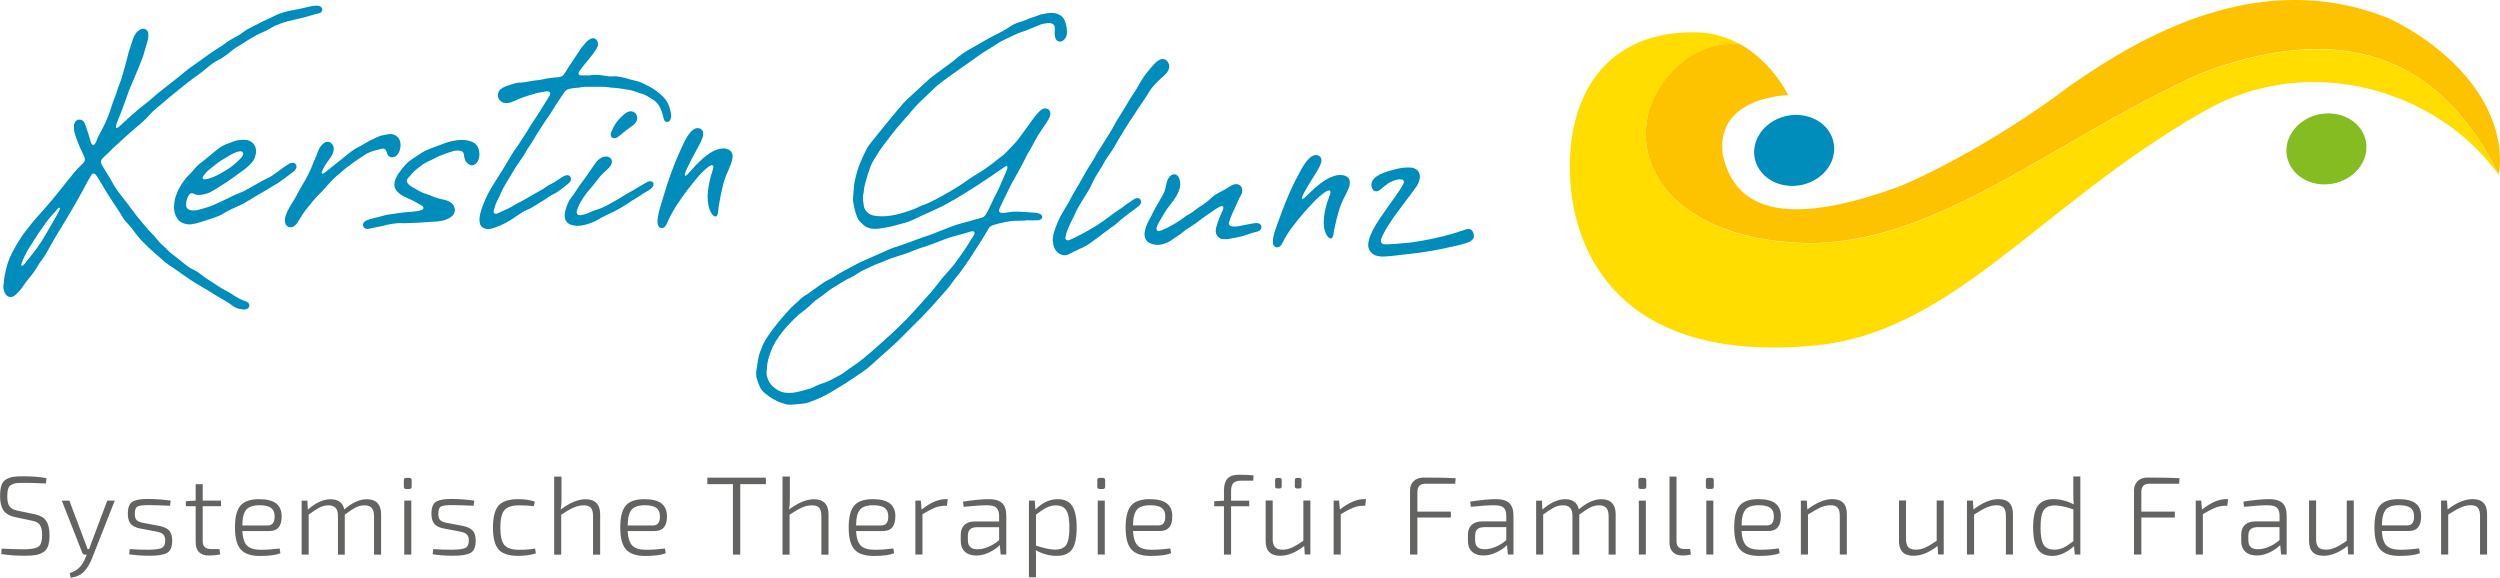 <?xml version="1.0" encoding="UTF-8"?>
<svg xmlns="http://www.w3.org/2000/svg" xmlns:xlink="http://www.w3.org/1999/xlink" viewBox="0 0 344.21 79.53">
  <clipPath id="a">
    <path d="m0 0h344.21v79.53h-344.21z"></path>
  </clipPath>
  <g clip-path="url(#a)">
    <g fill="#008dbc">
      <path d="m105.55 51.03v.44c0 .1.01.19.04.29.14.58.4 1.1.87 1.49.13.11.26.22.4.32.38.28.82.44 1.28.5.44.05.88.04 1.31-.04.65-.12 1.28-.31 1.92-.48.24-.06.47-.14.68-.26.5-.27 1.02-.47 1.56-.64.21-.07.42-.15.61-.25.43-.22.86-.45 1.3-.68.3-.16.59-.35.86-.56.35-.27.71-.52 1.08-.76.47-.31.92-.64 1.36-1 .53-.44 1.05-.88 1.56-1.33.35-.3.69-.62 1.04-.92.83-.72 1.64-1.47 2.42-2.24.56-.55 1.12-1.09 1.64-1.67.64-.71 1.27-1.42 1.92-2.12.63-.68 1.23-1.39 1.79-2.13.33-.45.69-.88 1.07-1.3.21-.24.42-.48.63-.71.26-.29.51-.59.73-.92.21-.3.42-.6.64-.89.63-.84 1.17-1.74 1.73-2.63.05-.08.1-.17.14-.26.02-.04.03-.09.04-.14 0-.05 0-.1 0-.14 0-.05-.09-.14-.14-.15-.15-.03-.29 0-.43.04-.53.17-1.07.33-1.62.47-.86.21-1.69.48-2.5.81-.79.33-1.6.61-2.41.87-.33.1-.65.21-.97.34-.9.38-1.82.7-2.76.98-.47.14-.93.29-1.38.5-.31.15-.63.27-.95.38-.39.13-.77.3-1.14.49-.24.12-.48.24-.73.34-.41.17-.79.38-1.15.64-.28.2-.57.37-.88.51-.43.19-.83.42-1.22.66-.4.24-.79.49-1.18.73-.37.23-.73.48-1.07.76-.3.25-.61.49-.94.69-.25.16-.48.34-.69.54-.12.12-.25.23-.37.35-.37.36-.76.69-1.18.99-.36.25-.69.54-1 .86-.22.22-.45.45-.67.68-.53.54-1.02 1.12-1.46 1.73-.69.93-1.19 1.95-1.5 3.07-.16.57-.25 1.14-.24 1.73m35.59-20.64c-.46.01-.93.02-1.39.03-.44 0-.88.08-1.31.16-.53.1-1.05.22-1.57.38-.09.03-.19.06-.28.09-.18.08-.34.19-.46.35-.08.12-.16.24-.23.37-.47.86-1.01 1.67-1.54 2.49-.09.14-.19.28-.28.43-.47.77-.99 1.51-1.51 2.25-.29.42-.6.83-.93 1.23-.17.21-.34.41-.49.64-.46.67-.99 1.27-1.53 1.87-.39.44-.78.87-1.17 1.31-.57.64-1.16 1.26-1.76 1.87-.53.54-1.07 1.07-1.61 1.6-.24.24-.49.48-.72.73-.57.6-1.18 1.17-1.8 1.72-.89.79-1.79 1.58-2.67 2.39-.36.33-.74.64-1.15.91-.71.47-1.42.95-2.13 1.43-.06.04-.12.08-.18.12-.65.39-1.29.79-1.94 1.18-1 .62-2.07 1.09-3.18 1.48-.25.09-.51.15-.78.17-.22.01-.44.04-.65.07-.41.05-.83.07-1.24.08-.2 0-.39-.02-.57-.09-.14-.05-.28-.1-.42-.14-.9-.28-1.68-.77-2.4-1.37-.29-.24-.51-.52-.67-.86-.17-.38-.32-.76-.43-1.17-.05-.19-.08-.38-.08-.58 0-.24.02-.49.06-.73.08-.48.15-.96.24-1.44.05-.31.13-.62.25-.91.11-.25.2-.5.3-.75.19-.48.44-.93.73-1.35.98-1.44 2.09-2.76 3.28-4.02.1-.11.21-.21.32-.3.34-.28.67-.57.97-.89.14-.14.3-.25.46-.35.34-.2.65-.43.97-.66.51-.37 1.04-.73 1.55-1.1.2-.14.4-.27.63-.38.42-.2.82-.44 1.21-.69s.79-.48 1.21-.69c.39-.2.77-.41 1.16-.63.53-.31 1.08-.56 1.64-.81 1.05-.46 2.1-.93 3.15-1.39.29-.13.58-.26.88-.35 1.23-.39 2.44-.85 3.66-1.3.25-.09.51-.18.76-.26.44-.14.88-.3 1.31-.48.59-.24 1.18-.46 1.77-.7.63-.26 1.28-.47 1.95-.64.59-.15 1.18-.31 1.76-.49.19-.06.38-.11.57-.15.14-.03.28-.08.42-.14s.25-.15.34-.27c.06-.08.11-.16.16-.25.17-.32.35-.64.5-.98.32-.69.63-1.38 1-2.04.08-.15.15-.31.22-.46.32-.72.63-1.43.94-2.15.08-.18.14-.36.21-.55.02-.07.01-.14.02-.22 0-.06-.09-.14-.15-.12-.02 0-.05 0-.07.01-.04.02-.09.03-.13.06-.58.45-1.22.81-1.8 1.25-.91.57-1.77 1.21-2.7 1.77-.4.24-.78.5-1.18.74-.59.35-1.16.73-1.77 1.04-.02.01-.04.02-.06.04-.79.48-1.64.86-2.48 1.25-.44.21-.89.4-1.33.6-.33.15-.67.31-.99.47-.59.3-1.2.53-1.85.68-.26.06-.52.13-.78.21-.77.24-1.57.37-2.36.48-.27.04-.54.04-.81.03-.53-.02-1.01-.2-1.4-.56-.67-.61-.76-.75-1.02-1.57-.09-.28-.15-.56-.22-.85-.03-.14-.05-.29-.09-.43-.06-.26-.08-.53-.07-.8.01-.29.03-.58.06-.88.01-.19.05-.39.06-.58.02-.47.12-.92.22-1.37.22-.98.57-1.92.99-2.83.13-.29.28-.57.41-.86.17-.38.4-.72.66-1.05.66-.82 1.31-1.64 1.97-2.45.6-.74 1.21-1.47 1.82-2.2.22-.26.44-.52.67-.78.27-.32.57-.6.88-.88.72-.66 1.44-1.32 2.15-1.99.43-.4.87-.78 1.35-1.13.75-.55 1.49-1.1 2.24-1.65.22-.16.43-.32.63-.5.61-.54 1.28-.98 1.98-1.38.94-.52 1.85-1.08 2.8-1.6.21-.12.43-.22.65-.33.7-.34 1.39-.7 2.04-1.15.42-.29.89-.51 1.39-.65.38-.11.74-.24 1.1-.4.18-.08.36-.16.55-.21.33-.1.65-.21.97-.34.2-.08.41-.15.64-.17.12-.01.24-.03.36-.06.29-.07.58-.07.87-.07.3 0 .58.08.85.2.39.18.69.46.85.87.18.48.29.98.31 1.5 0 .27-.05.53-.17.78-.11.22-.27.41-.5.52-.39.2-.76 0-.91-.34-.08-.2-.13-.42-.13-.64s0-.44.02-.66c0-.12 0-.24-.03-.36-.03-.15-.12-.27-.25-.35-.17-.1-.36-.15-.56-.14-.44.04-.87.11-1.28.28-.5.21-1 .4-1.49.61-.23.09-.45.19-.69.26-.4.11-.78.28-1.16.45-.58.26-1.15.54-1.72.82-.19.1-.39.2-.57.32-.61.41-1.24.78-1.86 1.17-.21.13-.41.26-.61.4-1.46 1.03-2.92 2.05-4.37 3.09-.52.37-1.02.76-1.52 1.15-.17.13-.33.29-.49.44-.69.66-1.38 1.31-2.06 1.97-.18.17-.35.35-.51.53-.86 1-1.73 1.99-2.59 2.99-.19.22-.37.45-.55.69-.43.56-.86 1.12-1.29 1.68-.28.37-.55.75-.79 1.15-.18.29-.36.58-.54.87-.2.31-.35.64-.48.99-.23.62-.42 1.25-.6 1.88-.14.47-.25.94-.29 1.43-.01.15-.04.29-.07.43-.06.29-.06.58-.02.87.03.24.07.48.1.73.02.15.07.28.14.41.14.27.33.48.58.65.12.08.25.15.39.19.23.07.47.13.72.14.66.05 1.31.03 1.97-.08.68-.11 1.34-.28 1.98-.5.23-.08.46-.16.69-.23.33-.1.64-.23.95-.39.24-.12.49-.23.74-.32.6-.21 1.17-.48 1.73-.78 1.32-.7 2.61-1.43 3.85-2.27.12-.08.24-.16.36-.25.59-.44 1.21-.82 1.84-1.2.38-.23.74-.47 1.1-.73.47-.35.95-.69 1.39-1.07.13-.11.27-.21.41-.31.3-.21.58-.45.83-.72.37-.39.74-.77 1.11-1.17.28-.3.54-.63.78-.97.59-.84 1.23-1.64 1.81-2.49.24-.34.52-.65.81-.94.1-.1.22-.2.34-.28.17-.11.36-.15.56-.12.3.03.55.27.59.56.03.2 0 .39-.07.58-.04.11-.1.22-.16.33-.14.23-.28.46-.42.68-.17.27-.35.53-.54.79-.37.52-.69 1.06-.98 1.63-.1.2-.2.39-.31.58-.14.26-.29.51-.44.76-.18.29-.35.58-.49.9-.15.33-.33.65-.5.98-.42.8-.86 1.59-1.31 2.37-.14.25-.27.52-.4.78-.1.19-.2.39-.29.59-.14.28-.29.57-.42.85-.22.46-.44.93-.66 1.39-.04.09-.06.19-.07.28-.01.14.11.29.25.31.07 0 .15.02.22.02.29-.01.59-.03.87-.09.46-.09.92-.1 1.39-.08.78.04 1.56.09 2.34.15.22.02.43.08.63.19.06.03.12.09.16.14.18.22.1.43-.09.57-.1.07-.21.12-.34.13-.24.01-.49.02-.73.02-.34 0-.68 0-1.03-.01z"></path>
      <path d="m8.23 28.65s-.03-.06-.04-.06c-.07 0-.14.04-.19.1-.6.67-1.22 1.33-1.75 2.06-.07.1-.14.2-.2.3-.11.16-.22.32-.34.48-.29.39-.56.8-.81 1.21-.17.27-.33.54-.51.8-.52.74-.93 1.54-1.29 2.37-.06.13-.11.27-.15.41-.02.04-.02.09-.02.14s.01.1.06.12c.05.03.1.02.14 0 .07-.06.15-.13.21-.2.41-.51.82-1.03 1.23-1.54.65-.82 1.23-1.69 1.75-2.6s1.05-1.81 1.57-2.72c.13-.23.25-.47.35-.72.02-.04.01-.09.01-.14m-7.74 10.55c.01-.45.04-.82.12-1.18.08-.38.15-.77.25-1.15.21-.88.58-1.71 1.01-2.5.22-.41.46-.81.7-1.2.31-.53.66-1.03 1.05-1.5.22-.26.43-.53.63-.81.21-.27.43-.53.66-.78.73-.83 1.46-1.64 2.17-2.48.44-.52.86-1.06 1.29-1.59.55-.69 1.1-1.37 1.65-2.06.33-.42.7-.82 1.09-1.18.14-.13.28-.27.4-.42.18-.2.19-.44.11-.69-.05-.14-.11-.27-.18-.4-.33-.68-.64-1.37-.9-2.08-.1-.28-.19-.55-.27-.83-.11-.38-.13-.77-.1-1.16.01-.15.07-.28.15-.41.19-.28.5-.4.83-.29.07.02.13.06.19.1.1.07.19.16.24.27.07.13.14.26.18.4.21.65.45 1.29.62 1.95.04.17.1.33.16.49.03.07.08.12.13.18.06.07.19.09.26.03.05-.05.11-.1.15-.15.09-.12.14-.26.19-.39.17-.46.4-.89.63-1.32.49-.9.91-1.83 1.24-2.81.22-.67.43-1.35.71-2 .05-.11.09-.23.12-.34.14-.52.34-1.02.53-1.52.16-.41.29-.83.4-1.25.12-.45.26-.89.38-1.34.11-.4.22-.8.31-1.21.08-.33.18-.66.29-.98s.21-.65.32-.97c.05-.16.1-.33.17-.48.09-.23.21-.44.36-.63.22-.28.49-.47.83-.57.21-.05.53.05.66.22.09.12.16.25.17.4.03.34.02.68-.08 1.01-.07.23-.13.47-.2.71-.11.37-.24.74-.33 1.12-.05.21-.13.42-.21.62-.41 1.05-.83 2.09-1.28 3.11-.34.76-.64 1.53-.91 2.32-.37 1.06-.75 2.11-1.19 3.15-.1.25-.2.5-.25.76v.14c0 .06.12.12.17.09.08-.05.17-.09.25-.16.17-.14.33-.29.49-.44.32-.3.64-.6.97-.9.38-.34.77-.68 1.16-1.01.26-.22.53-.43.8-.64.45-.34.88-.69 1.3-1.07.46-.43.97-.82 1.47-1.21.4-.32.81-.63 1.21-.95.31-.24.62-.48.92-.72.25-.2.49-.4.73-.61.3-.25.61-.49.93-.71.44-.3.88-.61 1.31-.93.79-.58 1.58-1.15 2.41-1.66.29-.18.58-.36.85-.57.4-.32.84-.59 1.29-.82.5-.25.97-.56 1.42-.9.28-.2.57-.37.88-.52.48-.24.96-.49 1.43-.73.24-.12.48-.24.72-.35.4-.18.8-.36 1.19-.56.55-.28 1.13-.46 1.73-.6.43-.1.86-.19 1.29-.26.36-.06.72-.15 1.07-.23.26-.06.52-.13.78-.18.24-.05.48-.07.72-.1.17-.02.34 0 .51.05s.3.16.38.32c.05.09.05.19.02.28-.06.2-.2.33-.4.39-.07.02-.14.03-.21.05-.31.07-.62.15-.92.25-.77.24-1.55.43-2.34.6-.55.12-1.09.26-1.63.43-.53.18-1.05.4-1.53.69-.44.27-.9.5-1.37.69-.23.09-.44.2-.66.32-.6.33-1.19.67-1.76 1.05-.2.14-.41.26-.62.38-.36.21-.71.44-1.02.71-.39.34-.81.62-1.23.92-.14.1-.29.19-.44.26-.67.32-1.25.75-1.81 1.23-.37.32-.75.62-1.15.9-.3.21-.59.43-.89.65-.14.1-.28.2-.41.31-1.19.97-2.42 1.9-3.57 2.92-.26.23-.52.44-.79.66-.44.36-.84.74-1.21 1.17s-.78.81-1.21 1.16c-.88.71-1.7 1.47-2.53 2.22-.11.1-.21.21-.32.3-.46.4-.91.81-1.33 1.26-.2.21-.43.4-.64.6-.12.12-.25.24-.35.38-.12.17-.14.36-.08.56.03.09.07.18.12.27.17.29.35.59.53.88.32.49.62.99.9 1.51.35.65.77 1.24 1.23 1.81.28.34.54.69.81 1.04.44.58.87 1.18 1.32 1.75.71.9 1.45 1.78 2.25 2.6.19.19.36.4.53.61.21.27.44.52.7.75.31.27.61.56.9.86.17.18.36.33.56.47.26.19.5.39.74.59.38.31.76.61 1.15.91.29.23.6.43.93.58.43.19.81.45 1.17.75.3.25.63.46.96.67.48.3.94.61 1.41.92.27.17.53.34.82.48.33.16.64.35.95.55.14.1.29.19.43.28.44.27.89.51 1.38.67.12.04.23.09.33.15.18.11.28.27.27.48-.01.22-.12.37-.32.45-.18.08-.37.12-.57.08-.12-.02-.24-.04-.36-.06-.35-.04-.66-.19-.95-.37-.04-.03-.08-.06-.12-.09-.4-.32-.85-.57-1.29-.83-.28-.15-.55-.31-.82-.48-.72-.46-1.45-.9-2.19-1.33-.89-.51-1.75-1.07-2.58-1.67-.61-.44-1.24-.87-1.87-1.29-.29-.19-.56-.4-.81-.63-.34-.32-.69-.61-1.05-.92-.7-.6-1.37-1.25-2.01-1.92-.24-.25-.44-.52-.65-.79-.42-.57-.85-1.13-1.35-1.64-.2-.21-.38-.45-.52-.7-.31-.55-.67-1.08-1.02-1.6-.71-1.06-1.38-2.13-2.02-3.23-.15-.25-.3-.5-.46-.75-.07-.1-.15-.19-.23-.29-.13-.16-.4-.15-.51 0-.01.02-.03.04-.04.06-.28.49-.58.96-.83 1.47-.08.17-.17.35-.27.52-.24.4-.46.81-.68 1.21-.27.49-.55.98-.83 1.46-.71 1.2-1.41 2.4-2.15 3.58-.21.33-.4.67-.59 1.01-.27.47-.53.94-.79 1.4-.23.41-.47.8-.76 1.16-.21.27-.4.56-.56.85-.23.4-.49.79-.79 1.15-.11.13-.21.27-.32.4-.3.36-.58.72-.83 1.11-.28.43-.63.81-1 1.16-.09.08-.19.15-.29.22-.26.17-.66.18-.95-.07-.11-.1-.2-.21-.27-.34-.11-.22-.19-.45-.2-.7 0-.19-.01-.39-.02-.5"></path>
      <path d="m81.29 10.34c.38-.02.75-.04 1.11-.02.24.02.49.04.73.09.41.08.82.14 1.24.1.5-.04.97.06 1.45.16.17.04.33.08.5.13.39.13.79.24 1.2.32.31.06.61.16.9.31.24.12.48.24.72.35.65.3 1.22.72 1.76 1.17.19.16.36.33.53.51.43.49.71 1.04.85 1.68.03.14.06.29.09.43.03.17.04.34.03.51 0 .17-.06.33-.15.48-.1.17-.32.3-.57.2-.12-.05-.2-.15-.24-.26-.06-.16-.11-.33-.14-.49-.08-.38-.23-.75-.38-1.11-.17-.41-.44-.76-.8-1.03-.17-.13-.36-.26-.54-.37-.19-.12-.38-.22-.57-.33s-.39-.19-.61-.25c-.28-.07-.56-.17-.83-.28-.32-.13-.65-.22-.99-.27-.36-.05-.72-.11-1.08-.17-.34-.06-.68-.09-1.02-.11-.19-.01-.39-.02-.58-.06-.36-.06-.73-.08-1.09-.08-.71 0-1.42 0-2.13 0-.22 0-.44.01-.65.06-.24.06-.48.08-.73.09-.32.01-.63.08-.94.15-.27.06-.49.21-.66.44-.01.02-.03.04-.04.06-.53.82-1.1 1.61-1.6 2.45-.17.3-.36.58-.56.86-.21.3-.42.6-.62.91-.29.45-.58.9-.87 1.35-.18.29-.36.58-.53.87-.22.38-.45.76-.71 1.11-.12.16-.21.33-.31.5-.22.41-.47.8-.74 1.18-.15.22-.31.44-.46.66-.26.38-.51.78-.74 1.18-.29.51-.59 1.01-.9 1.51-.26.42-.49.84-.68 1.3-.13.31-.28.62-.44.93-.25.48-.41.99-.53 1.52v.07c-.02.15.1.28.26.29h.07c.07-.02.15-.03.21-.06.46-.23.93-.42 1.4-.64.24-.11.47-.25.71-.39.32-.19.63-.37.96-.53.13-.06.26-.13.39-.2.66-.37 1.31-.75 1.97-1.13.15-.08.29-.17.45-.25.26-.14.51-.29.74-.47.19-.15.4-.28.62-.38.47-.22.9-.49 1.32-.79.22-.16.44-.3.69-.41.09-.04.18-.06.28-.07.43-.05.67.38.54.73-.05.11-.11.22-.2.31-.05.05-.1.1-.16.15-.39.3-.77.6-1.16.89-.31.24-.64.44-1 .61-.27.12-.51.28-.75.46-.27.2-.56.39-.86.55-.21.12-.42.26-.62.39-.43.28-.87.54-1.35.73-.25.1-.48.23-.71.38-.18.12-.37.24-.55.37-.44.31-.9.59-1.36.86-.61.36-1.27.63-1.94.86-.09.03-.19.05-.28.08-.32.1-.63.07-.93-.04-.38-.13-.6-.4-.66-.8-.06-.37-.04-.73.04-1.09.1-.4.2-.81.36-1.19.12-.29.23-.59.36-.88.22-.51.47-1.02.76-1.5.35-.59.71-1.17 1.08-1.74.44-.67.86-1.36 1.27-2.06.38-.66.76-1.31 1.22-1.91.09-.12.17-.24.25-.36.28-.46.57-.91.88-1.35.14-.2.26-.41.38-.63.26-.44.53-.88.82-1.3.64-.92 1.21-1.89 1.81-2.84.14-.23.28-.46.42-.69.05-.08.07-.18.06-.28 0-.07-.1-.2-.17-.22-.05-.01-.1-.03-.14-.03-.12 0-.25 0-.36.02-.46.08-.92.14-1.36.27-.99.28-1.97.58-2.9 1.02-.13.06-.27.11-.4.17-.28.12-.56.15-.86.13-.36-.03-.64-.2-.85-.5-.28-.4-.22-1.1.25-1.44.1-.07.2-.14.31-.2.28-.15.58-.26.88-.35.24-.07.47-.13.7-.21.19-.07.38-.11.57-.11.54 0 1.07-.1 1.6-.2.14-.03.29-.05.43-.07.53-.06 1.07-.11 1.59-.26.43-.06.87-.15 1.31-.18.17-.01.34-.02.51-.04.12-.01.24-.05.36-.08.15-.04.27-.13.36-.24s.17-.24.25-.36c.47-.8 1.02-1.55 1.52-2.33.09-.14.2-.28.28-.43.3-.51.69-.95 1.07-1.39.08-.09.17-.17.27-.25.15-.12.33-.21.52-.27.22-.07.52.04.65.23.14.21.21.44.18.69 0 .07-.02.15-.05.21-.05.11-.1.22-.17.33-.29.45-.6.89-.95 1.3s-.68.83-1.02 1.25c-.14.17-.26.35-.39.53-.06.08-.08.18-.09.27-.01.12.08.25.2.27.05 0 .1.02.14.02h1.3"></path>
      <path d="m144.92 33.14c.05-.55.13-1.03.31-1.49.04-.11.08-.23.12-.34.24-.72.57-1.4.96-2.05.25-.42.48-.85.75-1.26.11-.16.2-.34.28-.51.17-.35.36-.69.56-1.03.21-.36.42-.72.63-1.07.2-.34.39-.68.58-1.02.39-.7.79-1.4 1.24-2.07.14-.2.26-.41.37-.63.17-.33.36-.64.56-.94.32-.49.62-.99.93-1.49.03-.04.05-.08.08-.12.24-.4.48-.79.73-1.18.24-.37.41-.77.64-1.15.2-.33.4-.67.61-1 .32-.49.62-.99.92-1.5.31-.53.62-1.05.97-1.55.21-.3.4-.62.57-.94.25-.48.54-.92.85-1.37.1-.14.2-.28.31-.41.25-.3.5-.6.75-.9.17-.2.36-.4.56-.58.15-.13.31-.24.49-.32.34-.16.81-.14 1.1.3.25.38.26.77.06 1.18-.08.15-.18.29-.29.42-.21.24-.45.45-.69.65-.39.33-.75.7-1.08 1.09-.19.22-.37.46-.52.71-.46.78-.99 1.51-1.49 2.26-.18.26-.35.53-.52.8-.11.16-.21.33-.32.49-.25.34-.47.69-.68 1.04-.19.31-.39.62-.58.93-.43.68-.84 1.37-1.23 2.08-.17.3-.35.59-.55.86-.37.51-.73 1.04-1.02 1.61-.1.2-.22.38-.34.56-.19.31-.38.62-.58.94-.23.37-.44.76-.61 1.16-.23.52-.5 1.01-.81 1.47-.39.59-.74 1.2-1.1 1.81-.17.29-.32.6-.46.92-.13.29-.26.58-.41.86-.21.39-.38.79-.55 1.2-.16.36-.26.74-.33 1.12v.15c0 .13.17.27.3.26.12 0 .24-.03.35-.08.35-.17.71-.33 1.06-.51.5-.25 1-.52 1.48-.8.4-.24.81-.46 1.2-.71.37-.24.72-.5 1.08-.75.28-.2.55-.4.83-.61.37-.28.75-.55 1.14-.8.19-.12.37-.24.54-.38.46-.37.96-.67 1.44-1.01.12-.09.26-.15.4-.16h.22c.26.07.39.27.37.55 0 .12-.05.24-.13.34-.08.09-.16.18-.26.26-.27.21-.54.42-.82.62-.34.24-.68.48-.99.75-.11.1-.23.18-.34.27-.08.06-.15.12-.23.18-.34.28-.64.6-1.01.84s-.71.51-1.06.78c-.43.32-.86.65-1.29.97-.25.19-.51.38-.77.56-.46.33-.94.61-1.46.83-.51.23-1.02.47-1.51.74-.51.28-.98.21-1.45-.09-.12-.08-.23-.18-.32-.29-.24-.29-.4-.61-.44-.99-.02-.17-.04-.34-.05-.45"></path>
      <path d="m28.24 24.69c.1-.02.25-.03.39-.07.52-.14 1.02-.35 1.49-.6.3-.17.59-.34.89-.51.84-.48 1.55-1.1 2.21-1.8.03-.04.07-.07.09-.11.07-.1.12-.21.16-.33.05-.17-.04-.36-.21-.41-.07-.02-.14-.04-.21-.03-.2.01-.38.07-.57.14-.32.13-.62.28-.92.46-.4.24-.8.47-1.19.72-.15.09-.29.19-.42.29-.34.28-.68.55-1.03.82s-.65.59-.91.95c-.04.06-.07.13-.1.19-.05.11.03.27.15.28.05 0 .1 0 .19.02m-4.27 3.63c0-.52.11-1.01.29-1.5.29-.81.72-1.54 1.26-2.21.09-.11.19-.22.29-.33.4-.4.78-.81 1.14-1.24.2-.24.43-.46.7-.64.32-.22.61-.48.91-.73.45-.37.91-.74 1.36-1.11.23-.18.48-.34.73-.49.19-.11.39-.2.6-.27.28-.09.55-.19.82-.3.6-.25 1.23-.3 1.87-.24.1 0 .19.04.28.07.23.09.44.21.61.39.14.14.24.3.31.49.13.36.14.72.05 1.08-.04.17-.09.33-.15.49-.09.23-.23.43-.39.61-.26.29-.54.56-.85.81-.36.29-2.6 1.89-3.05 2.15-.33.2-.66.42-.99.63-.25.16-.5.3-.76.44-.46.24-.96.35-1.47.41-.24.03-.49 0-.72-.1-.11-.05-.22-.1-.34-.13-.1-.03-.2 0-.28.05-.06.04-.12.09-.16.15-.3.44-.44.92-.41 1.45.02.38.24.59.57.67.24.06.48.07.73.03.12-.02.24-.03.36-.06.68-.19 1.37-.36 2.02-.64.74-.32 1.47-.65 2.19-1.02.43-.23.87-.43 1.33-.6s.9-.38 1.32-.63c.38-.22.77-.43 1.15-.65.53-.31 1.06-.61 1.61-.86.35-.16.68-.38.99-.62.47-.35.95-.69 1.43-1.03.16-.11.33-.22.49-.31.15-.09.32-.13.49-.12.15 0 .29.05.39.17.14.17.17.42.06.61-.06.11-.12.21-.21.3-.07.07-.14.13-.22.19-.6.46-1.2.92-1.82 1.35-.14.1-.28.2-.43.28-.41.22-.8.48-1.19.72-.27.17-.54.33-.82.48-.45.24-.89.51-1.32.78-.35.22-.71.43-1.07.64-.27.16-.56.3-.85.42-.2.09-.4.18-.6.27-.51.23-1.02.48-1.49.78-.35.23-.73.38-1.13.52-.69.24-1.39.47-2.09.68-.37.11-.75.22-1.14.27-.25.03-.48.03-.73-.02-.27-.05-.51-.15-.75-.29-.21-.13-.38-.3-.51-.51-.24-.38-.38-.79-.42-1.24-.02-.17-.02-.34-.03-.51"></path>
      <path d="m97.42 27.27c0-.47.03-.79.07-1.1.11-.88.3-1.73.58-2.56.07-.21.13-.42.16-.64.01-.07-.02-.14-.08-.19s-.13-.05-.21-.03c-.1.03-.18.07-.26.12-.27.18-.51.38-.74.6-.3.28-.59.59-.86.9-.94 1.12-1.84 2.28-2.66 3.5-.54.81-1.04 1.65-1.44 2.54-.07.16-.13.31-.21.47-.04.09-.09.17-.15.25-.09.12-.21.2-.35.25-.2.07-.46-.02-.58-.21-.08-.12-.14-.26-.15-.41-.02-.29-.02-.58.04-.88.07-.38.14-.77.25-1.14.49-1.63.98-3.27 1.56-4.88.49-1.36 1.05-2.68 1.66-3.98.15-.33.32-.66.51-.97.15-.25.32-.49.51-.71.13-.15.27-.28.44-.39.21-.14.44-.19.7-.16.32.04.59.31.61.63.01.2 0 .39-.07.58-.1.3-.21.6-.36.88-.17.32-.34.65-.52.97-.42.75-.81 1.51-1.18 2.28-.15.31-.31.61-.39.94-.02.07-.03.14 0 .21.02.05.07.08.12.06.08-.05.16-.11.23-.18.22-.23.43-.47.64-.71.32-.37.66-.72 1.01-1.06.32-.31.65-.59 1-.86.29-.22.6-.42.93-.59.22-.11.45-.19.68-.26.24-.07.48-.1.72-.1.25 0 .49.06.71.17.23.11.39.29.47.54.06.19.08.38.05.58-.05.29-.11.57-.22.85-.11.27-.22.54-.33.81-.08.2-.17.4-.26.6-.24.54-.41 1.1-.55 1.67-.23.95-.41 1.91-.56 2.87-.03.22-.04.44-.07.65-.01.15-.05.29-.1.43-.07.2-.31.27-.48.13-.08-.06-.15-.13-.21-.2-.13-.15-.23-.32-.3-.5-.09-.22-.17-.45-.22-.69-.08-.41-.13-.82-.12-1.08"></path>
      <path d="m168.67 32.92c-.12 0-.19 0-.26 0-.28-.01-.52-.13-.71-.33-.19-.21-.3-.45-.31-.73 0-.17 0-.34.05-.51.15-.57.34-1.12.58-1.66.11-.24.22-.49.33-.73.04-.09.05-.19.08-.28.02-.07 0-.15-.03-.21-.02-.05-.13-.12-.18-.1-.07.02-.14.03-.21.06-.27.12-.52.28-.76.44-.58.4-1.16.81-1.74 1.21-.1.07-.2.14-.29.22-.39.33-.82.62-1.26.89-.48.29-.94.61-1.37.98-.15.13-.31.24-.48.34-.31.2-.62.39-.91.61-.28.21-.59.34-.92.44-.07.02-.14.04-.21.06-.6.14-.86.14-1.44-.02-.09-.03-.18-.07-.27-.11-.54-.23-.76-.66-.78-1.22 0-.12.01-.24.03-.36.09-.48.25-.94.48-1.38.07-.13.14-.26.21-.39.11-.22.23-.43.33-.65.24-.51.51-1 .8-1.48.24-.4.46-.8.69-1.21.19-.34.32-.71.38-1.1.03-.19.08-.38.13-.57.07-.26.18-.51.34-.73.13-.18.3-.31.52-.38.24-.07.43 0 .61.15.13.11.22.26.28.42.19.58.15 1.15-.08 1.72-.19.46-.43.88-.72 1.27-.17.24-.35.47-.53.7-.28.34-.53.7-.75 1.08-.26.44-.52.88-.78 1.33-.13.23-.24.48-.29.75-.02.1 0 .19.07.27.07.09.16.12.26.1.19-.03.38-.1.55-.18.54-.23 1.06-.49 1.57-.8.44-.27.88-.53 1.28-.85.21-.17.43-.32.67-.44.35-.18.67-.4.97-.65.21-.17.43-.33.65-.47.56-.35 1.09-.74 1.56-1.2.19-.19.41-.35.64-.48.11-.06.21-.13.32-.18.56-.29 1.12-.6 1.65-.95.18-.12.39-.21.61-.24.05 0 .1-.02.14-.02.54-.01.86.41.87.8 0 .2-.02.39-.11.57-.04.09-.08.18-.13.26-.26.44-.45.92-.66 1.39-.15.33-.3.67-.46 1-.2.42-.35.86-.48 1.3-.04.12 0 .24.09.34.05.06.11.1.18.12.17.05.34.06.51.06.29 0 .59-.04.87-.11.59-.14 1.2-.22 1.8-.34.17-.03.34-.04.51-.02.18.02.32.11.43.25.12.16.11.45-.02.62-.09.12-.21.21-.35.26s-.28.09-.42.12c-.34.07-.66.18-.98.3-.6.22-1.21.37-1.84.48-.1.02-.19.03-.29.05-.17.03-.33.07-.5.1-.19.02-.39.03-.54.04"></path>
      <path d="m57.42 30.67c-.54.02-1.07.05-1.61.06-.15 0-.29 0-.44 0-.39-.03-.78 0-1.17.06-.46.07-.92.14-1.36.28-.02 0-.05.01-.07.02-.67.12-1.34.28-2.01.42-.07.01-.15.02-.22.01-.23-.03-.42-.11-.52-.34-.09-.23-.03-.5.17-.66.12-.1.24-.17.38-.22.23-.09.46-.16.7-.22.5-.12 1-.24 1.49-.38.35-.1.71-.17 1.08-.21.41-.05.82-.12 1.23-.18.36-.05.73-.09 1.09-.11.39-.02.78-.07 1.17-.12.24-.03.48-.09.71-.17.05-.01.09-.04.13-.06.13-.06.17-.27.08-.38-.03-.04-.06-.08-.1-.1-.12-.08-.24-.17-.37-.24-.47-.26-.93-.53-1.43-.74-.29-.12-.57-.27-.86-.41-.35-.18-.65-.43-.9-.74-.19-.24-.3-.5-.29-.81 0-.25.04-.48.13-.71.12-.29.26-.58.44-.84.33-.49.7-.94 1.11-1.36.17-.17.36-.34.56-.47.5-.34 1.01-.69 1.52-1.02.18-.12.38-.21.58-.31.2-.09.4-.18.61-.26.69-.26 1.37-.52 2.06-.77.58-.21 1.18-.33 1.78-.4.29-.03.59-.04.88-.01.39.04.77.12 1.13.3.32.16.56.39.71.71.03.07.06.14.08.21.03.12.05.24.08.36.08.39.04.78-.1 1.15-.1.28-.28.51-.54.66-.21.12-.42.13-.63.03-.38-.17-.62-.46-.73-.86-.05-.19-.08-.38-.1-.58-.04-.34-.31-.48-.54-.51-.32-.04-.63-.03-.94.06-.16.05-.33.1-.49.15-.23.08-.46.16-.69.24-.48.17-.96.36-1.4.62-.19.11-.39.19-.6.28-.54.24-1.05.53-1.49.91-.06.05-.11.1-.17.14-.38.28-.71.59-1 .96-.12.15-.27.28-.39.43-.06.07-.1.17-.13.26-.03.07-.02.14 0 .22.04.12.1.22.18.31.12.13.24.24.39.33.42.24.85.49 1.27.72.23.13.49.23.74.3.26.08.51.17.75.28.49.22 1 .38 1.53.48.22.04.43.11.64.17.19.06.36.15.52.26.35.23.53.57.58.97v.15c-.04.27-.14.52-.34.71-.09.08-.18.17-.28.23-.31.2-.65.34-1.01.43-.26.06-.53.11-.79.13-.92.07-1.85.12-2.78.18 0 0 0-.01 0-.02"></path>
      <path d="m191.31 33.62c.58-.02 1-.03 1.41-.09.1-.01.19-.02.29-.03.93-.05 1.85-.19 2.76-.35 1.97-.35 3.92-.81 5.81-1.48.16-.06.32-.11.49-.14.1-.01.19-.01.29.01s.18.07.25.14c.09.08.16.18.21.3.04.09.07.18.09.28.08.31 0 .58-.24.79-.09.08-.19.15-.3.21-.2.1-.4.18-.61.24-.54.16-1.08.3-1.63.42-1.62.37-2.33.49-3.44.68-.84.14-1.69.27-2.54.35-.66.06-1.31.16-1.96.23-.53.06-1.07.1-1.6.14-.32.02-.63 0-.95-.08-.37-.08-.68-.26-.92-.56-.28-.34-.39-.73-.33-1.16.03-.29.1-.58.2-.85.12-.32.26-.63.41-.94.28-.54.58-1.07.93-1.57.41-.6.83-1.2 1.25-1.8.35-.5.71-.99 1.06-1.49.29-.42.58-.84.84-1.28.09-.15.16-.3.21-.46.04-.15-.08-.37-.23-.4-.24-.06-.49-.04-.72.01-.48.11-.93.31-1.33.59-.2.14-.39.29-.58.45-.13.11-.26.23-.39.33-.08.06-.16.12-.24.16-.29.14-.64.1-.82-.24-.26-.47-.19-.95.14-1.37.12-.15.27-.28.44-.39.29-.19.59-.34.91-.46.66-.26 1.34-.45 2.03-.6.38-.08.77-.14 1.16-.15.22 0 .44 0 .66.02.2 0 .38.08.56.17.27.14.46.36.55.65.08.24.09.47.04.72-.08.39-.23.75-.45 1.07-.15.22-.31.44-.47.65-.63.84-1.26 1.68-1.89 2.52-.45.6-.9 1.22-1.31 1.85-.3.47-.6.95-.85 1.45-.12.24-.24.48-.33.74-.02.07-.04.14-.05.21-.04.26.16.45.34.49.1.02.19.03.29.04h.22.35"></path>
      <path d="m182.28 30.25c.02-.69.18-1.53.44-2.34.14-.42.29-.83.43-1.24.03-.09.05-.19.03-.29-.01-.08-.13-.19-.21-.17-.09.03-.19.05-.28.09-.15.08-.29.18-.43.28-.38.27-.73.57-1.06.9-1.17 1.18-2.26 2.43-3.26 3.76-.51.68-.97 1.4-1.35 2.17-.07.13-.14.26-.23.37-.12.16-.28.27-.49.28-.27.02-.54-.19-.58-.46-.05-.34-.03-.68.04-1.02.07-.33.16-.67.27-.99.6-1.67 1.21-3.35 1.92-4.98.49-1.12 1.04-2.2 1.63-3.27.19-.34.39-.67.63-.99.18-.23.37-.45.59-.65.19-.17.4-.28.64-.33.28-.07.53 0 .74.2.15.14.2.34.19.53s-.06.38-.14.57c-.1.22-.2.45-.32.66-.16.27-.32.54-.5.81-.44.67-.85 1.37-1.25 2.07-.17.3-.33.6-.46.91-.03.07-.03.14-.01.21.01.07.05.09.1.06.06-.03.14-.06.19-.1.27-.25.53-.5.79-.76.47-.46.97-.89 1.49-1.29.31-.24.64-.45.98-.64.34-.18.7-.33 1.09-.43.34-.09.68-.09 1.02-.04.17.02.33.08.48.17.27.16.43.39.45.71.01.27-.02.53-.12.79-.12.32-.27.63-.42.93-.12.24-.24.48-.36.72-.25.5-.45 1.02-.61 1.56-.26.89-.48 1.79-.66 2.7-.04.19-.05.39-.09.58-.02.12-.07.23-.11.35-.02.04-.05.08-.08.12-.06.07-.18.1-.26.07-.14-.06-.25-.15-.34-.26-.12-.15-.22-.32-.29-.51-.1-.25-.19-.5-.21-.77-.03-.29-.06-.58-.04-1.05"></path>
      <path d="m39.23 30.34c0-.19.02-.36.07-.52.13-.45.32-.87.55-1.27.06-.1.13-.21.19-.31.39-.59.75-1.2 1.06-1.84.14-.28.3-.56.47-.83.58-.96 1.12-1.94 1.51-3 .08-.23.18-.45.28-.67.15-.33.29-.67.41-1.02.03-.09.07-.18.11-.27.16-.39.43-.7.78-.95.26-.19.69-.19.95.05.28.28.4.61.32 1-.06.34-.2.65-.39.94-.17.24-.34.48-.51.71-.25.33-.46.69-.63 1.07-.05.11-.08.23-.11.34-.01.05 0 .1.06.12.04.02.1.03.13.01.11-.05.22-.11.31-.19.19-.15.38-.3.57-.46.43-.36.87-.71 1.31-1.05.16-.12.32-.23.46-.36.4-.36.84-.67 1.26-1 .25-.2.51-.37.8-.51.35-.17.69-.36 1.02-.57.56-.35 1.16-.62 1.76-.9.33-.16.69-.23 1.05-.31.19-.04.38-.07.58-.09.35-.03.68.05.97.26s.47.49.54.84c.04.19.05.39.03.58-.02.14-.03.29-.07.43-.07.32-.22.59-.45.82-.17.16-.36.24-.59.27-.25.03-.56-.14-.66-.37-.08-.18-.14-.37-.21-.55-.07-.17-.26-.34-.54-.27-.4.09-.81.19-1.21.3-.49.15-.95.39-1.38.67-.82.53-1.62 1.09-2.39 1.69-.13.1-.26.22-.39.33-.3.25-.59.51-.89.76-.26.22-.51.46-.74.71-.36.4-.72.8-1.08 1.19-.15.16-.29.33-.45.48-.74.72-1.38 1.52-2.01 2.32-.29.36-.53.76-.77 1.16-.13.21-.25.42-.39.62-.11.16-.24.3-.4.42s-.35.18-.55.17c-.27 0-.46-.13-.6-.36-.11-.2-.15-.41-.14-.61"></path>
      <path d="m79.38 31.09c-.18 0-.47-.05-.75-.14-.36-.12-.64-.35-.79-.71-.03-.09-.06-.19-.07-.28-.04-.34-.01-.68.08-1.01.1-.38.25-.74.4-1.1.1-.22.23-.43.38-.62.29-.36.55-.75.8-1.14.24-.37.49-.73.76-1.08.33-.43.63-.87.93-1.31.27-.41.55-.8.83-1.2.14-.2.3-.38.49-.54.25-.21.52-.35.85-.4.2-.03.39 0 .57.08.21.09.35.26.38.5.02.17 0 .34-.08.5-.09.18-.19.34-.33.48-.16.15-.32.31-.48.45-.38.32-.71.67-1 1.07-.41.55-.84 1.07-1.3 1.59-.44.5-.79 1.06-1.13 1.62-.23.38-.37.79-.51 1.21-.01.05-.01.1-.01.15-.01.15.07.3.2.36.11.06.23.08.36.06.39-.06.76-.16 1.12-.34.33-.17.67-.29 1.02-.4.61-.18 1.18-.45 1.74-.76.41-.22.81-.45 1.22-.68.17-.1.34-.2.5-.31.37-.24.75-.47 1.13-.67.35-.18.68-.39 1.01-.59.46-.28.93-.54 1.39-.81.13-.07.27-.11.42-.11.07 0 .15 0 .22.03.13.03.25.19.25.33 0 .15-.03.29-.12.41-.1.14-.23.25-.37.35-.1.07-.2.14-.31.2-.45.25-.88.52-1.3.82-.12.08-.25.16-.37.23-.3.16-.58.35-.87.55-.46.32-.94.61-1.43.88-.3.17-.6.33-.91.47-.64.31-1.28.6-1.89.97-.59.35-1.23.59-1.9.76-.33.09-.67.13-1.13.14"></path>
      <path d="m87.74 16.21c.01.26-.08.48-.23.68-.09.12-.19.22-.3.32-.13.11-.27.21-.41.3-.42.29-.83.6-1.21.94-.18.16-.37.32-.58.45-.1.07-.22.11-.34.13-.25.04-.59-.11-.58-.5 0-.09.02-.19.05-.28.32-.86.8-1.61 1.48-2.23.13-.11.25-.23.38-.34s.27-.21.43-.27c.29-.12.57-.13.84.03.3.17.45.43.46.78"></path>
      <path d="m252.47 21.26c.49-2.69-1.56-5.11-4.56-5.41s-5.83 1.63-6.32 4.31c-.49 2.69 1.56 5.11 4.56 5.41 3.01.3 5.83-1.63 6.32-4.31"></path>
    </g>
    <path d="m344.01 19.72c-.01-.07-.02-.13-.03-.19.01.07.02.13.03.19m-103.03-12.73c-1.87-1.35-4.24-2.42-7.17-2.52-8.46-.29-14.85 3.81-16.96 12.28-2.52 10.13.15 33.55 32.2 30.89 19.67-1.43 31.4-19.24 54.46-32.36 14.44-8.22 32.04-2.95 40.52 8.78 0 0 .01-.06.03-.15 0 .03-.01.08-.02.1-7.17-14.46-19.56-22.03-40.95-13.9-20.56 9.24-36.24 23.58-54.36 23.39-20.38-.54-25.81-13.53-19.86-21.96 2.91-4.13 6.91-5.76 10.65-5.48.52.29 1.01.6 1.46.93m103.15 13.64c0 .05 0 .1.01.16 0-.05 0-.1-.01-.16m.07.98s0 .08 0 .12c0-.04 0-.08 0-.12m0 .83s0 .07 0 .1c0-.03 0-.07 0-.1m-.04.66s0 .06 0 .09c0-.03 0-.06 0-.09m-.06.5s0 .06-.01.09c0-.03 0-.05.01-.09m-.34-5.06c-.02-.08-.03-.16-.06-.24.02.08.04.16.06.24m-.36-1.28c-.03-.1-.06-.19-.09-.28.03.1.06.19.09.28m-.51-1.35c-.05-.11-.09-.22-.14-.34.05.12.09.23.14.34m-.88-1.82c.07.13.13.26.2.39-.07-.13-.13-.26-.2-.39m-.66-1.08c-.1-.15-.18-.3-.28-.45.1.15.18.3.28.45" fill="#fd0"></path>
    <path d="m325.75 21.05c.49-2.69-1.56-5.11-4.56-5.41-3.01-.3-5.83 1.63-6.32 4.31-.48 2.69 1.56 5.11 4.56 5.41 3.01.3 5.83-1.63 6.32-4.31" fill="#85bc22"></path>
    <path d="m334.87 6.16c-2-1.52-4.04-2.72-6.09-3.68-17.88-7.14-34.27 2.74-43.7 9.27-10.73 8.15-22.07 13.54-24.64 14.3-16.66 5.89-21.93 1.48-23.25-4.82-1-7.98 9.02-8.13 9.02-8.13s-2.16-4.56-6.7-7.06c-3.74-.28-7.74 1.34-10.65 5.48-5.94 8.43-.52 21.41 19.86 21.95 18.12.19 33.8-14.14 54.36-23.39 21.39-8.13 33.78-.56 40.95 13.9.13-.59 1.87-9.42-9.17-17.83" fill="#fdc300"></path>
    <path d="m336.1 68.92v7.43h.98v-5.5c.7-.45 1.27-.78 1.73-.98s.91-.31 1.36-.31.79.11.99.34.3.6.3 1.12v5.33h.97v-5.59c0-1.36-.67-2.04-2-2.04-1.05 0-2.2.48-3.44 1.43l-.08-1.23zm-7.63 1.25c.35-.4.96-.61 1.83-.61.72 0 1.24.12 1.57.35s.5.61.51 1.14c.02.86-.3 1.29-.95 1.29h-3.48c0-1.04.19-1.77.54-2.17m4.86.87c-.01-.78-.27-1.36-.77-1.74s-1.28-.58-2.33-.58c-1.2 0-2.05.29-2.56.87s-.77 1.58-.77 3.02.26 2.43.79 3.03 1.42.9 2.66.9 2.17-.12 2.81-.37l-.11-.66c-.94.12-1.8.18-2.56.18-.88 0-1.51-.18-1.9-.55s-.61-1.04-.67-2.03h3.71c1.16 0 1.72-.69 1.7-2.07m-10.24-2.12v5.54c-.64.44-1.18.76-1.6.94-.42.19-.84.28-1.26.28-.48 0-.83-.11-1.04-.34s-.32-.59-.32-1.11v-5.33h-.97v5.59c0 1.35.67 2.03 2.01 2.03 1.05 0 2.15-.45 3.3-1.35l.08 1.17h.77v-7.43h-.97zm-12.44 3.66h3.18v1.78c-.43.39-.92.7-1.48.93s-1.06.34-1.51.33c-.87 0-1.3-.41-1.3-1.24v-.64c0-.74.37-1.12 1.12-1.15m1.59-3.02c.59 0 1.01.12 1.24.35s.35.6.35 1.09v.78h-3.33c-.62 0-1.11.16-1.44.48-.34.32-.51.76-.51 1.34v.86c0 .64.19 1.14.57 1.49s.9.52 1.55.52 1.23-.15 1.82-.44 1.07-.62 1.43-.99l.12 1.3h.77v-5.34c0-.82-.2-1.4-.59-1.76-.39-.35-.99-.53-1.79-.53-.9 0-2.09.11-3.58.34l.09.72c1.32-.14 2.42-.22 3.3-.22m-5.8-.84c-.97 0-2.07.48-3.29 1.43l-.11-1.23h-.75v7.43h.98v-5.56c.68-.41 1.25-.7 1.69-.88s.88-.27 1.3-.27h.37l.12-.92h-.32zm-6.37-2.88c-.94-.06-2.41-.09-4.41-.09-.56 0-1.02.16-1.36.48s-.51.76-.51 1.31v8.81h1.01v-5.1h4.61v-.81h-4.61v-2.72c0-.75.37-1.12 1.1-1.12h4.1l.06-.77zm-16.05 9.58c-.37.17-.76.26-1.18.26-.71 0-1.2-.22-1.49-.67s-.43-1.25-.43-2.4.15-1.94.44-2.37.8-.65 1.53-.65c.64 0 1.49.18 2.55.54v4.38c-.57.44-1.04.75-1.41.92m2.37.92v-10.75h-.97v2.38c0 .64.02 1.12.06 1.46-.93-.48-1.87-.72-2.81-.72s-1.68.3-2.12.89-.66 1.6-.66 3.01.21 2.36.62 2.98 1.09.94 2.03.94 1.96-.44 2.98-1.34l.11 1.15h.75zm-15.61-7.43v7.43h.98v-5.5c.7-.45 1.27-.78 1.73-.98s.91-.31 1.36-.31.79.11.99.34.3.6.3 1.12v5.33h.97v-5.59c0-1.36-.67-2.04-2-2.04-1.05 0-2.2.48-3.44 1.43l-.08-1.23zm-4.17 0v5.54c-.64.44-1.18.76-1.6.94-.42.19-.84.28-1.26.28-.48 0-.83-.11-1.04-.34s-.32-.59-.32-1.11v-5.33h-.97v5.59c0 1.35.67 2.03 2.01 2.03 1.05 0 2.15-.45 3.3-1.35l.08 1.17h.77v-7.43h-.97zm-18.7 0v7.43h.98v-5.5c.7-.45 1.27-.78 1.73-.98s.91-.31 1.36-.31.79.11.99.34.3.6.3 1.12v5.33h.97v-5.59c0-1.36-.67-2.04-2-2.04-1.05 0-2.2.48-3.44 1.43l-.08-1.23zm-7.63 1.25c.35-.4.96-.61 1.83-.61.72 0 1.24.12 1.57.35s.5.61.51 1.14c.02.86-.3 1.29-.95 1.29h-3.49c0-1.04.19-1.77.54-2.17m4.87.87c-.01-.78-.27-1.36-.77-1.74s-1.28-.58-2.33-.58c-1.2 0-2.05.29-2.56.87s-.77 1.58-.77 3.02.26 2.43.79 3.03 1.41.9 2.66.9 2.17-.12 2.81-.37l-.11-.66c-.94.12-1.8.18-2.56.18-.88 0-1.51-.18-1.9-.55s-.61-1.04-.68-2.03h3.71c1.16 0 1.72-.69 1.7-2.07m-9.29-2.12h-.97v7.43h.97zm-1.03-2.81v.89c0 .22.11.32.32.32h.45c.22 0 .32-.11.32-.32v-.89c0-.22-.11-.32-.32-.32h-.45c-.21 0-.32.11-.32.32m-5.01-.5v9.09c0 .56.15 1 .46 1.31s.73.47 1.26.47.95-.05 1.23-.15l-.11-.74h-.78c-.73 0-1.09-.36-1.09-1.07v-8.9h-.97zm-3.25 3.31h-.97v7.43h.97zm-1.03-2.81v.89c0 .22.11.32.32.32h.45c.21 0 .32-.11.32-.32v-.89c0-.22-.11-.32-.32-.32h-.45c-.21 0-.32.11-.32.32m-14.08 2.81v7.43h.97v-5.51c.65-.47 1.16-.8 1.54-.99s.78-.28 1.17-.28c.45 0 .78.12 1 .35.21.23.32.6.32 1.11v5.33h.94v-5.5c.65-.48 1.16-.82 1.54-1.01s.77-.28 1.18-.28c.45 0 .78.12.99.35s.32.6.33 1.11v5.33h.97v-5.59c0-.66-.17-1.17-.51-1.52s-.82-.52-1.46-.52c-.98 0-2.02.47-3.1 1.4-.21-.93-.84-1.4-1.89-1.4-.99 0-2.04.48-3.13 1.43l-.06-1.23h-.8zm-7.29 3.66h3.18v1.78c-.43.39-.92.7-1.48.93s-1.06.34-1.51.33c-.87 0-1.3-.41-1.3-1.24v-.64c0-.74.37-1.12 1.12-1.15m1.59-3.02c.59 0 1.01.12 1.24.35s.34.6.34 1.09v.78h-3.33c-.62 0-1.1.16-1.44.48s-.51.76-.51 1.34v.86c0 .64.19 1.14.57 1.49s.9.52 1.55.52 1.23-.15 1.82-.44 1.07-.62 1.44-.99l.12 1.3h.77v-5.34c0-.82-.2-1.4-.59-1.76-.39-.35-.99-.53-1.79-.53-.9 0-2.09.11-3.58.34l.09.72c1.32-.14 2.42-.22 3.3-.22m-5.39-3.72c-.94-.06-2.41-.09-4.41-.09-.56 0-1.01.16-1.36.48-.34.32-.51.76-.51 1.31v8.81h1.01v-5.1h4.61v-.81h-4.61v-2.72c0-.75.37-1.12 1.11-1.12h4.1l.06-.77zm-12.65 2.88c-.97 0-2.07.48-3.29 1.43l-.11-1.23h-.75v7.43h.98v-5.56c.68-.41 1.25-.7 1.69-.88s.88-.27 1.3-.27h.37l.12-.92h-.32zm-8.32.2v5.54c-.65.44-1.18.76-1.6.94-.42.19-.84.28-1.26.28-.48 0-.83-.11-1.04-.34s-.32-.59-.32-1.11v-5.33h-.97v5.59c0 1.35.67 2.03 2.01 2.03 1.05 0 2.15-.45 3.3-1.35l.08 1.17h.77v-7.43h-.97zm-.25-1.96v-.85c0-.2-.1-.31-.29-.31h-.34c-.2 0-.29.1-.29.31v.85c0 .19.1.29.29.29h.34c.19 0 .29-.1.29-.29m-2.73 0v-.85c0-.2-.09-.31-.28-.31h-.34c-.19 0-.29.1-.29.31v.85c0 .19.1.29.29.29h.34c.18 0 .28-.1.28-.29m-3.87-1.51c-.57-.06-1.24-.09-2-.09s-1.28.18-1.6.54-.48.89-.48 1.6v1.43l-1.34.08v.69h1.34v6.66h.98v-6.66h2.5v-.77h-2.5v-1.34c0-.51.11-.88.32-1.09s.59-.32 1.12-.32h1.6l.06-.72zm-16.07 4.72c.35-.4.96-.61 1.83-.61.72 0 1.24.12 1.57.35s.5.61.51 1.14c.02.86-.3 1.29-.95 1.29h-3.49c0-1.04.19-1.77.54-2.17m4.87.87c-.01-.78-.27-1.36-.77-1.74s-1.28-.58-2.33-.58c-1.2 0-2.05.29-2.56.87s-.77 1.58-.77 3.02.26 2.43.79 3.03 1.41.9 2.66.9 2.18-.12 2.81-.37l-.11-.66c-.94.12-1.8.18-2.56.18-.88 0-1.51-.18-1.9-.55s-.61-1.04-.68-2.03h3.71c1.16 0 1.73-.69 1.7-2.07m-9.29-2.12h-.97v7.43h.97zm-1.03-2.81v.89c0 .22.11.32.32.32h.44c.22 0 .32-.11.32-.32v-.89c0-.22-.11-.32-.32-.32h-.44c-.21 0-.32.11-.32.32m-6.96 3.77c.41-.2.82-.3 1.23-.3.69 0 1.17.23 1.46.69s.43 1.25.43 2.38-.15 1.94-.44 2.37c-.3.43-.81.65-1.54.65-.61 0-1.49-.18-2.62-.55v-4.27c.58-.45 1.08-.78 1.49-.98m-2.46-.95v10.56h.97v-2.26c.02-.56.01-1.05-.03-1.47.93.52 1.89.78 2.87.78s1.68-.29 2.11-.88.65-1.58.65-2.99-.21-2.36-.61-2.99c-.41-.64-1.07-.95-2-.95-1.1 0-2.12.48-3.07 1.43l-.09-1.23zm-7.29 3.66h3.18v1.78c-.43.39-.92.7-1.48.93s-1.06.34-1.51.33c-.87 0-1.31-.41-1.31-1.24v-.64c0-.74.37-1.12 1.12-1.15m1.59-3.02c.59 0 1.01.12 1.24.35s.35.6.35 1.09v.78h-3.33c-.62 0-1.11.16-1.44.48-.34.32-.51.76-.51 1.34v.86c0 .64.19 1.14.57 1.49s.9.52 1.55.52 1.23-.15 1.82-.44 1.07-.62 1.44-.99l.12 1.3h.77v-5.34c0-.82-.2-1.4-.59-1.76-.39-.35-.99-.53-1.79-.53-.9 0-2.09.11-3.58.34l.09.72c1.32-.14 2.42-.22 3.3-.22m-5.81-.84c-.97 0-2.07.48-3.28 1.43l-.11-1.23h-.75v7.43h.98v-5.56c.69-.41 1.25-.7 1.69-.88s.88-.27 1.3-.27h.37l.12-.92zm-11.78 1.45c.35-.4.96-.61 1.83-.61.72 0 1.24.12 1.57.35s.5.61.51 1.14c.02.86-.3 1.29-.95 1.29h-3.48c0-1.04.19-1.77.54-2.17m4.87.87c-.01-.78-.27-1.36-.77-1.74s-1.28-.58-2.33-.58c-1.2 0-2.05.29-2.56.87s-.77 1.58-.77 3.02.26 2.43.79 3.03 1.41.9 2.66.9 2.18-.12 2.81-.37l-.11-.66c-.94.12-1.8.18-2.56.18-.88 0-1.51-.18-1.9-.55s-.61-1.04-.68-2.03h3.71c1.16 0 1.72-.69 1.7-2.07m-15.53-5.43v10.75h.97v-5.5c.69-.46 1.26-.79 1.72-.99s.92-.3 1.37-.3.79.11.99.34.3.6.3 1.12v5.33h.98v-5.59c0-.66-.17-1.17-.51-1.52s-.84-.52-1.5-.52c-1.01 0-2.15.47-3.42 1.41.07-.37.11-.85.11-1.44v-3.09h-1zm-2.29.15h-8.06v.89h3.52v9.7h1.01v-9.7h3.53zm-18.5 4.41c.35-.4.96-.61 1.83-.61.72 0 1.24.12 1.57.35s.5.61.51 1.14c.02.86-.3 1.29-.95 1.29h-3.49c.01-1.04.19-1.77.54-2.17m4.87.87c-.01-.78-.27-1.36-.77-1.74s-1.28-.58-2.33-.58c-1.2 0-2.05.29-2.56.87s-.77 1.58-.77 3.02.26 2.43.79 3.03 1.41.9 2.66.9 2.17-.12 2.81-.37l-.11-.66c-.94.12-1.8.18-2.56.18-.88 0-1.51-.18-1.9-.55s-.61-1.04-.68-2.03h3.71c1.16 0 1.73-.69 1.71-2.07m-15.53-5.43v10.75h.97v-5.5c.68-.46 1.26-.79 1.72-.99s.92-.3 1.37-.3.79.11.99.34.3.6.3 1.12v5.33h.98v-5.59c0-.66-.17-1.17-.51-1.52s-.84-.52-1.5-.52c-1.01 0-2.15.47-3.42 1.41.07-.37.11-.85.11-1.44v-3.09h-1zm-4.79 10.08c-.98 0-1.67-.21-2.05-.64s-.57-1.23-.57-2.41.19-1.98.57-2.42 1.07-.65 2.05-.65c.78 0 1.44.04 1.98.12l.15-.63c-.61-.22-1.38-.34-2.29-.34-1.28 0-2.18.29-2.7.88s-.78 1.6-.78 3.03.26 2.44.78 3.02 1.42.88 2.7.88c.86 0 1.67-.11 2.43-.34l-.11-.67c-.58.11-1.31.17-2.16.17m-7.25-2.12c.19.16.29.44.29.84 0 .52-.16.86-.47 1.02s-.92.24-1.83.25c-.92 0-1.79-.02-2.6-.09l-.08.72c.88.13 1.83.2 2.84.2 1.12 0 1.92-.13 2.39-.4s.7-.83.7-1.7c0-.6-.14-1.06-.41-1.36-.28-.3-.71-.51-1.31-.64l-2.29-.43c-.41-.08-.7-.2-.88-.37-.17-.16-.26-.46-.26-.88 0-.54.13-.88.4-1.01s.81-.19 1.63-.18c.65 0 1.6.03 2.83.09l.09-.71c-.9-.13-1.91-.21-3.04-.23-1.05-.01-1.79.11-2.22.38-.42.26-.64.81-.64 1.65 0 .61.13 1.08.39 1.39s.68.52 1.27.64l2.27.43c.42.08.73.2.92.37m-7.62-4.63h-.97v7.43h.97zm-1.03-2.81v.89c0 .22.11.32.32.32h.44c.22 0 .32-.11.32-.32v-.89c0-.22-.11-.32-.32-.32h-.44c-.22 0-.32.11-.32.32m-14.07 2.81v7.43h.97v-5.51c.65-.47 1.16-.8 1.54-.99s.78-.28 1.17-.28c.45 0 .78.12 1 .35s.32.6.32 1.11v5.33h.94v-5.5c.65-.48 1.16-.82 1.53-1.01.38-.19.77-.28 1.18-.28.45 0 .78.12.99.35s.32.6.33 1.11v5.33h.97v-5.59c0-.66-.17-1.17-.51-1.52s-.82-.52-1.46-.52c-.98 0-2.02.47-3.1 1.4-.2-.93-.83-1.4-1.89-1.4-.99 0-2.04.48-3.13 1.43l-.06-1.23h-.8zm-7.63 1.25c.35-.4.96-.61 1.83-.61.72 0 1.24.12 1.57.35s.5.61.51 1.14c.02.86-.3 1.29-.95 1.29h-3.49c0-1.04.19-1.77.54-2.17m4.87.87c-.01-.78-.27-1.36-.77-1.74s-1.28-.58-2.33-.58c-1.2 0-2.05.29-2.56.87s-.77 1.58-.77 3.02.26 2.43.79 3.03 1.42.9 2.66.9 2.17-.12 2.81-.37l-.11-.66c-.94.12-1.8.18-2.56.18-.88 0-1.51-.18-1.9-.55s-.61-1.04-.68-2.03h3.72c1.16 0 1.72-.69 1.7-2.07m-9.78 4.54c-.73 0-1.09-.36-1.09-1.07v-4.82h2.52v-.77h-2.52v-2.26h-.97v2.26l-1.35.08v.69h1.35v4.93c0 1.24.61 1.86 1.84 1.86.52 0 1.04-.05 1.55-.15l-.12-.74h-1.21zm-6.54-2.01c.19.16.29.44.29.84 0 .52-.16.86-.47 1.02s-.92.24-1.83.25c-.92 0-1.79-.02-2.59-.09l-.08.72c.88.13 1.83.2 2.84.2 1.12 0 1.92-.13 2.39-.4s.7-.83.7-1.7c0-.6-.14-1.06-.41-1.36s-.71-.51-1.31-.64l-2.29-.43c-.41-.08-.7-.2-.88-.37-.17-.16-.26-.46-.26-.88 0-.54.13-.88.4-1.01s.81-.19 1.63-.18c.66 0 1.6.03 2.82.09l.09-.71c-.9-.13-1.91-.21-3.04-.23-1.05-.01-1.79.11-2.22.38-.43.26-.64.81-.64 1.65 0 .61.13 1.08.39 1.39s.68.52 1.27.64l2.27.43c.42.08.73.2.92.37m-7.68-4.63-2.18 5.79-.32.88h-.22c-.04-.14-.14-.43-.31-.86l-2.19-5.8h-1.04l2.82 7.17c.06.17.19.26.38.26h.24l-.18.41c-.2.53-.47.97-.8 1.32s-.78.62-1.37.81l.12.63c.77-.08 1.38-.36 1.83-.82.45-.47.82-1.08 1.12-1.84l3.13-7.95h-1.04zm-9.3 3.33c.22.28.33.75.33 1.41 0 .81-.16 1.34-.49 1.58s-.96.37-1.89.38c-.86 0-1.92-.03-3.19-.09l-.06.75c.98.15 2.06.23 3.22.23.63 0 1.15-.03 1.53-.1.39-.07.74-.2 1.04-.39.31-.19.53-.48.66-.86s.2-.88.2-1.49c0-.87-.16-1.53-.48-1.99s-.88-.76-1.67-.91l-2.21-.46c-.53-.1-.91-.29-1.13-.58-.22-.28-.33-.74-.33-1.37 0-.45.04-.8.12-1.06s.23-.45.46-.57.46-.2.7-.22.6-.04 1.11-.04c.75 0 1.72.03 2.93.09l.08-.74c-.9-.16-1.92-.25-3.05-.25-.63-.01-1.14.01-1.51.07s-.71.18-1.01.36-.52.46-.64.84c-.12.37-.18.87-.18 1.48 0 .85.16 1.5.48 1.96.32.45.85.76 1.6.91l2.26.48c.54.1.92.29 1.14.57" fill="#636362"></path>
  </g>
</svg>
